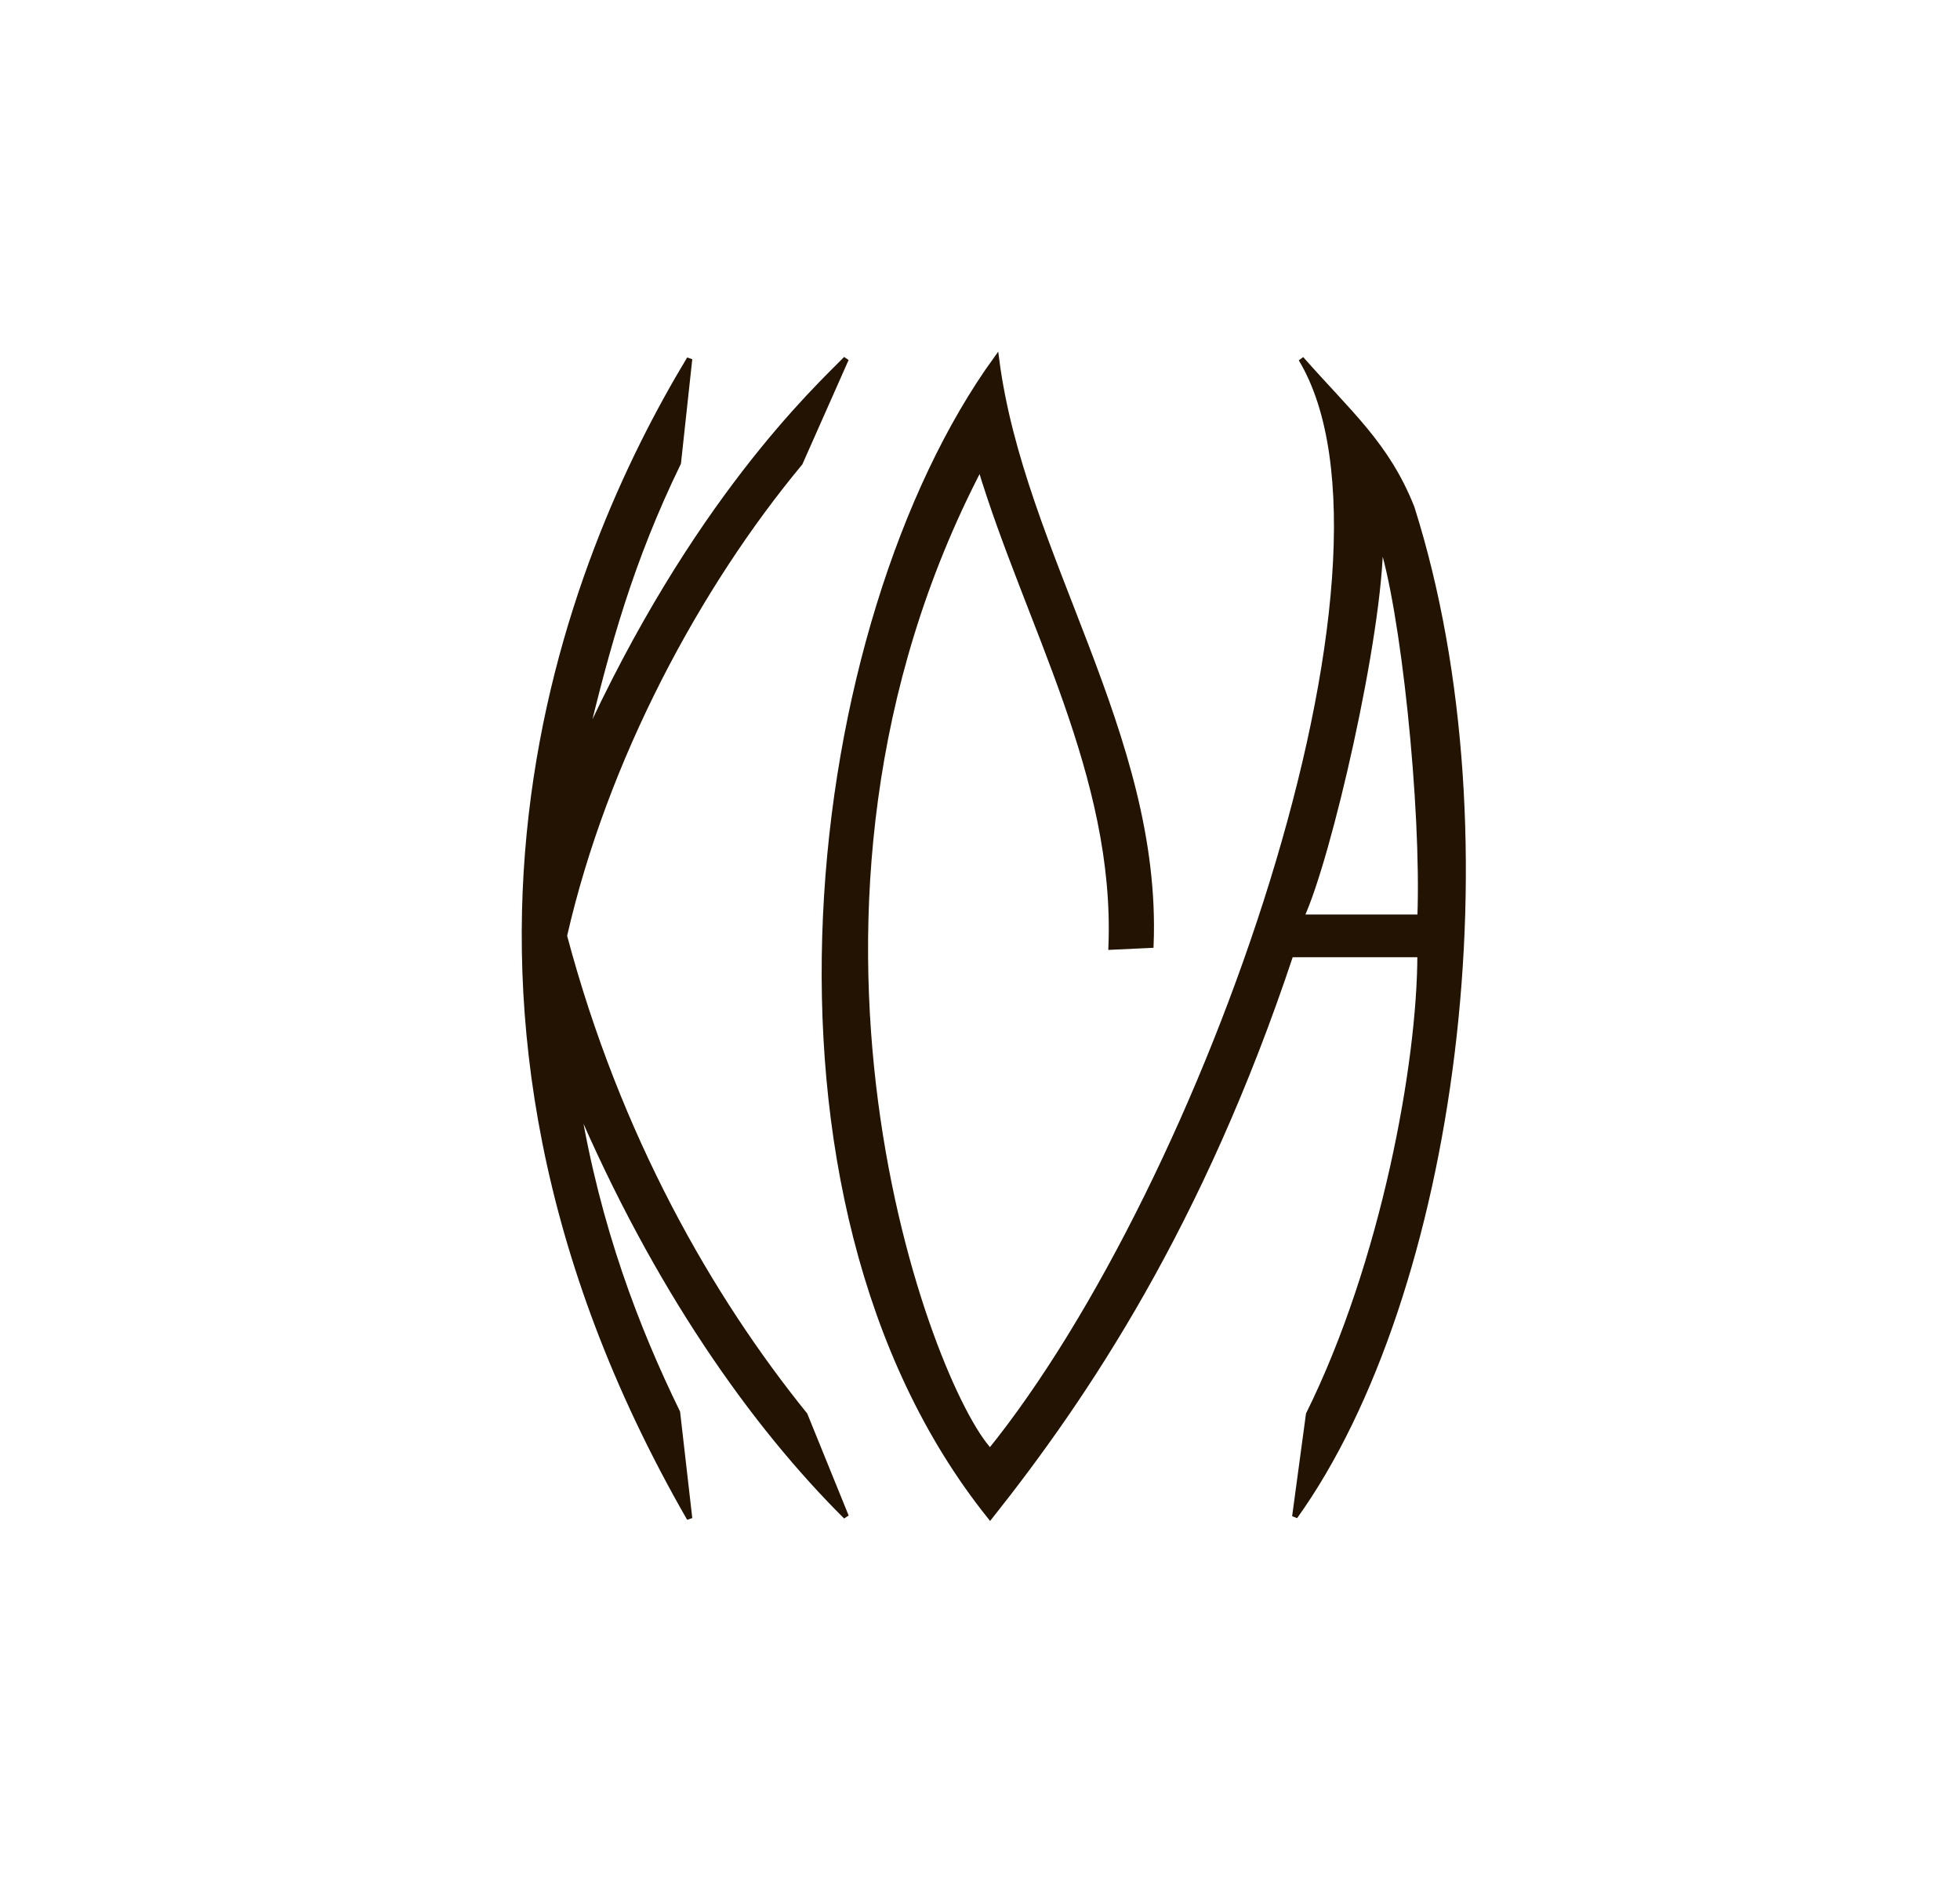 <?xml version="1.0" encoding="UTF-8"?> <svg xmlns="http://www.w3.org/2000/svg" width="71" height="68" viewBox="0 0 71 68" fill="none"> <path d="M24.978 13C20.668 20.146 14.014 35.921 24.978 55L24.538 51.16C23.074 48.16 21.645 44.486 20.895 39.899C23.768 46.641 27.322 51.629 30.649 54.933L29.154 51.252C25.724 47.007 22.379 41.188 20.441 33.899C21.902 27.495 25.274 21.223 28.978 16.769L30.649 13C29.59 14.079 25.129 18.191 21.122 27.023C22.006 23.343 22.844 20.319 24.569 16.769L24.978 13Z" fill="#221303"></path> <path fill-rule="evenodd" clip-rule="evenodd" d="M36.093 13C29.212 22.506 26.566 43.337 35.866 54.933C39.345 50.551 43.503 44.348 46.755 34.573H51.443C51.443 38.511 50.127 45.735 47.406 51.231L46.906 54.933C52.653 46.91 54.921 30.326 51.14 18.393C50.233 16.101 48.872 14.979 47.133 13C51.594 20.416 43.655 42.933 35.866 52.573C33.674 50.281 27.095 33.023 35.508 16.91C37.214 22.576 40.499 28.08 40.252 34.303L41.689 34.236C41.991 26.618 37.001 20.079 36.093 13ZM51.443 33.225H47.133C48.116 31.135 50.006 22.977 50.006 19.539C50.838 21.966 51.594 29.247 51.443 33.225Z" fill="#221303"></path> <path d="M24.978 13C20.668 20.146 14.014 35.921 24.978 55L24.538 51.16C23.074 48.16 21.645 44.486 20.895 39.899C23.768 46.641 27.322 51.629 30.649 54.933L29.154 51.252C25.724 47.007 22.379 41.188 20.441 33.899C21.902 27.495 25.274 21.223 28.978 16.769L30.649 13C29.59 14.079 25.129 18.191 21.122 27.023C22.006 23.343 22.844 20.319 24.569 16.769L24.978 13Z" stroke="#221303" stroke-width="0.2"></path> <path fill-rule="evenodd" clip-rule="evenodd" d="M36.093 13C29.212 22.506 26.566 43.337 35.866 54.933C39.345 50.551 43.503 44.348 46.755 34.573H51.443C51.443 38.511 50.127 45.735 47.406 51.231L46.906 54.933C52.653 46.91 54.921 30.326 51.14 18.393C50.233 16.101 48.872 14.979 47.133 13C51.594 20.416 43.655 42.933 35.866 52.573C33.674 50.281 27.095 33.023 35.508 16.91C37.214 22.576 40.499 28.08 40.252 34.303L41.689 34.236C41.991 26.618 37.001 20.079 36.093 13ZM51.443 33.225H47.133C48.116 31.135 50.006 22.977 50.006 19.539C50.838 21.966 51.594 29.247 51.443 33.225Z" stroke="#221303" stroke-width="0.2"></path> </svg> 